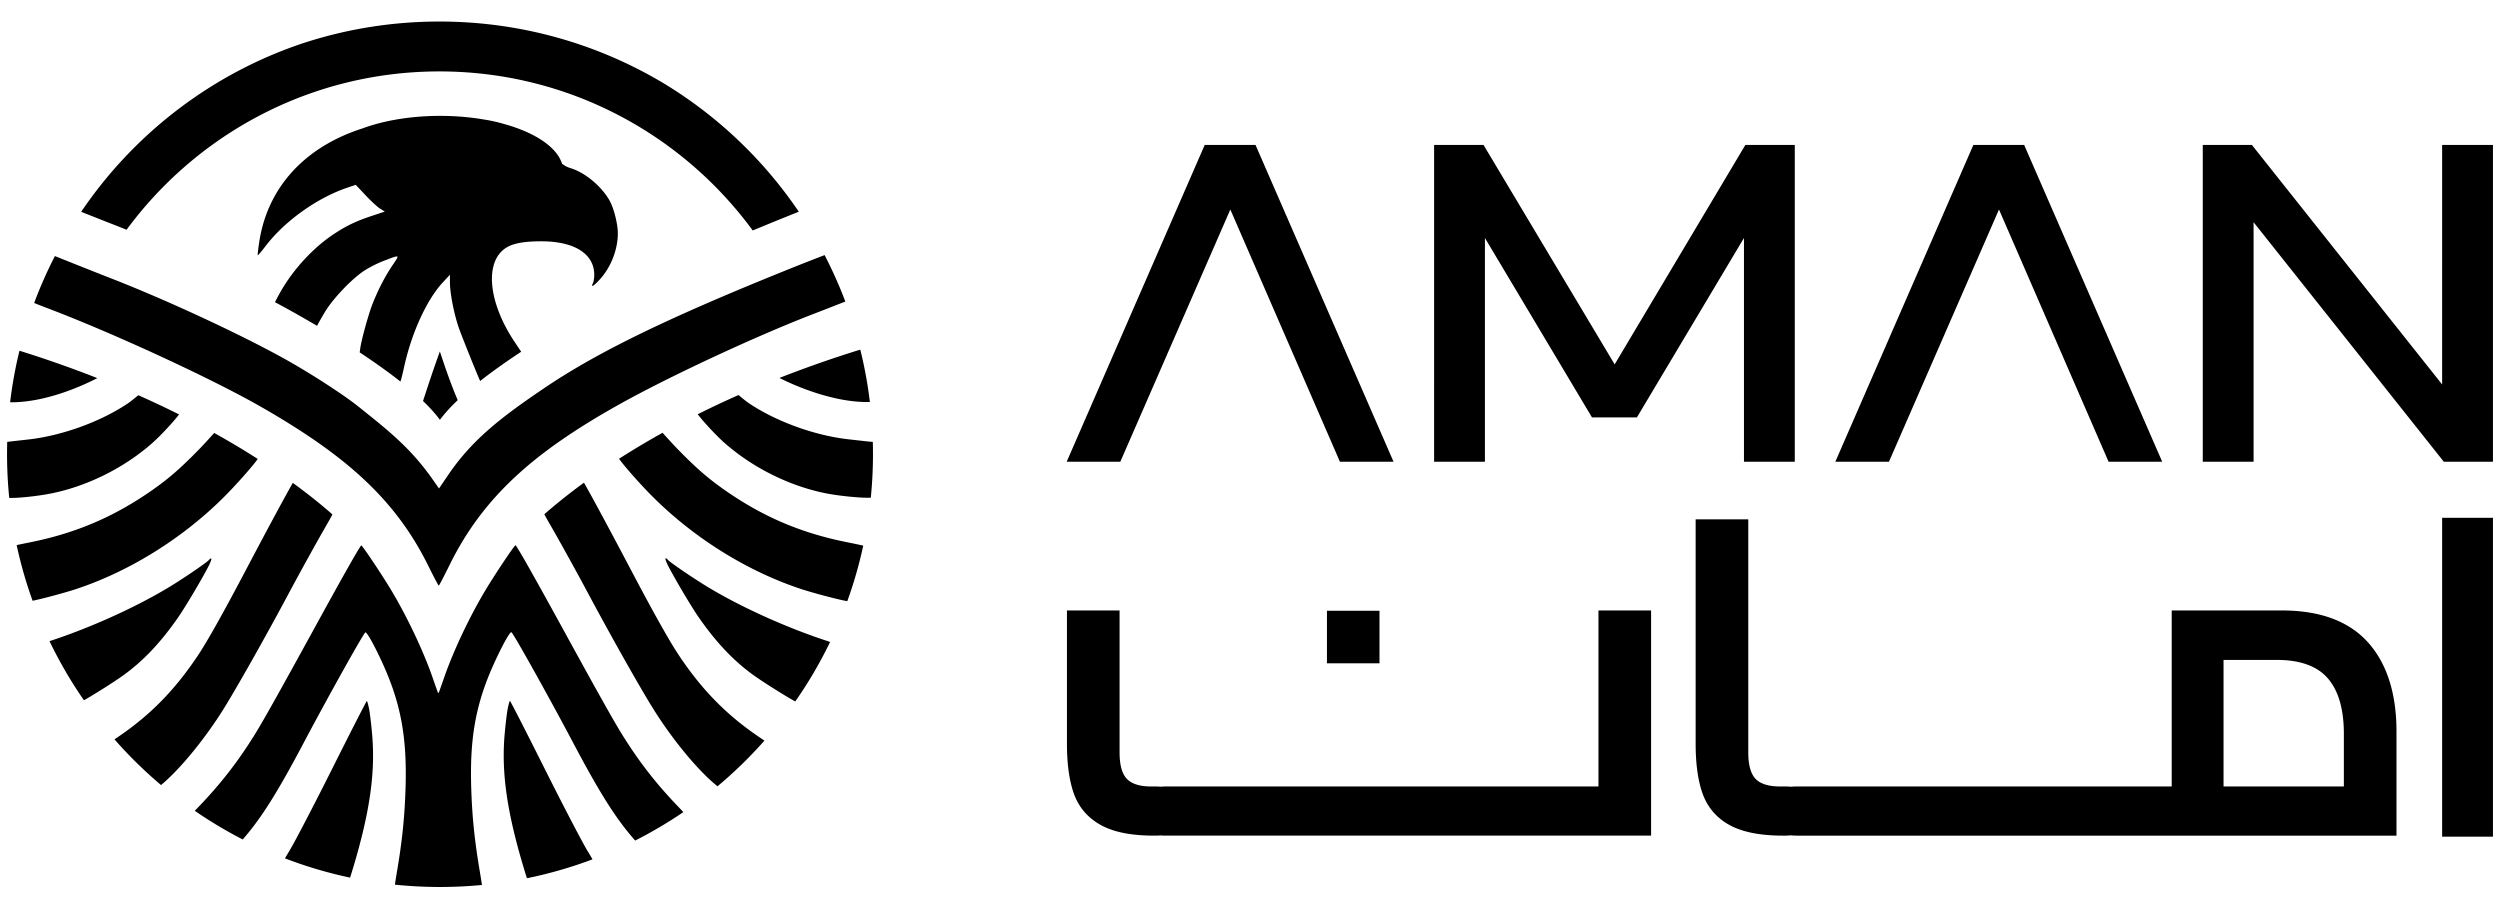 <svg xmlns="http://www.w3.org/2000/svg" width="684" height="248" fill="currentColor" viewBox="0 0 684 248">
  <path fill-rule="evenodd" d="m115.737 109.715 1.24-3.774a356.793 356.793 0 0 1 2.378-7l.985-2.773 1.365 4.031c.752 2.214 1.927 5.394 2.608 7.065l.912 2.225c-1.929 1.834-3.588 3.64-4.862 5.379-1.22-1.668-2.796-3.4-4.626-5.153Zm-40.496-27.04c.243-.526.787-1.56 1.446-2.72 3.528-6.254 9.09-12.275 14.76-15.983 3.53-2.312 5.976-3.472 10.47-4.965l3.37-1.12-1.283-.792c-.707-.436-2.497-2.083-3.979-3.66l-2.696-2.864-2.217.746C86.79 54.12 77.95 60.424 72.668 67.32c-1.117 1.46-2.087 2.603-2.152 2.537-.065-.065.117-1.681.404-3.594 2.244-14.946 12.441-26.055 28.216-31.114 5.805-2.152 13.221-3.445 21.299-3.445 4.262 0 8.344.361 12.101 1.017.228.031.439.063.632.098 1.516.258 3.072.62 4.575 1.057 8.496 2.316 14.564 6.284 16.033 10.917.859.666 1.5.952 2.417 1.238 3.868 1.202 8.228 4.808 10.5 8.686 1.203 2.05 2.351 6.522 2.346 9.115-.012 4.437-1.847 9.188-4.836 12.515-1.703 1.889-2.68 2.47-1.987 1.174.205-.382.371-1.437.371-2.342 0-5.724-5.43-9.16-14.468-9.16-4.708 0-7.738.552-9.642 1.764-5.973 3.79-4.958 14.89 2.355 25.82l1.764 2.632c-3.853 2.536-7.727 5.252-11.232 8.008-1.032-2.308-5.024-12.232-5.815-14.495-1.298-3.72-2.421-9.403-2.445-12.352l-.013-2.23-1.959 2.12c-4.428 4.8-8.549 13.838-10.593 23.229-.402 1.849-.815 3.485-.978 3.881-3.477-2.741-7.321-5.45-11.154-7.983l.165-1.157c.356-2.49 2.28-9.416 3.388-12.212 1.533-3.859 3.417-7.484 5.461-10.513 2.01-2.98 2.16-2.916-2.597-1.095-1.479.564-3.739 1.704-5.021 2.528-3.51 2.26-8.795 7.807-11.015 11.565-.867 1.468-1.759 3.05-2.05 3.618a307.654 307.654 0 0 0-11.497-6.471Zm2.72 152.17c.367-.63.798-1.353 1.26-2.117 1.412-2.327 6.702-12.484 11.755-22.573 5.05-10.088 9.275-18.343 9.388-18.343.115 0 .399 1.007.633 2.237.236 1.23.615 4.467.843 7.191.859 10.237-.672 20.957-5.124 35.848a156.19 156.19 0 0 1-.932 3.029 117.283 117.283 0 0 1-17.824-5.272Zm66.216 5.44c-.264-.792-.586-1.849-1.005-3.248-4.452-14.889-5.985-25.608-5.125-35.845.229-2.728.608-5.963.844-7.193.237-1.231.521-2.238.633-2.235.113 0 4.337 8.253 9.388 18.34 5.053 10.089 10.343 20.247 11.756 22.575.544.896 1.04 1.733 1.443 2.434a117.306 117.306 0 0 1-17.934 5.172Zm74.375-182.356c-1.137.45-2.263.902-3.335 1.335a1055.162 1055.162 0 0 0-9.27 3.793c-19.338-26.377-50.548-43.517-85.73-43.517-35.097 0-66.242 17.057-85.589 43.325a344.223 344.223 0 0 0-4.879-1.932c-1.037-.401-4.149-1.633-7.538-2.981 14.47-21.385 35.742-37.803 60.7-46.13 11.742-3.847 24.285-5.929 37.306-5.929 22.351 0 43.282 6.13 61.202 16.802a119.178 119.178 0 0 1 37.133 35.234ZM5.327 95.963a312.19 312.19 0 0 1 21.298 7.488c-3.277 1.704-13.802 6.725-23.857 6.612.57-4.795 1.43-9.5 2.559-14.1ZM231.28 82.5c-1.644.65-4.773 1.877-8.992 3.505-15.875 6.13-39.597 17.198-53.104 24.77-22.717 12.742-36.893 24.932-46.173 43.793-1.531 3.116-2.867 5.664-2.967 5.664-.1-.004-1.4-2.469-2.891-5.481-9.13-18.468-22.933-30.344-45.489-43.303-13.505-7.761-40.792-20.367-58.935-27.227a130.09 130.09 0 0 1-3.38-1.325 117.845 117.845 0 0 1 5.674-12.833c4.893 1.962 12.897 5.14 14.69 5.833C45.03 81.819 65.7 91.395 78.13 98.329c6.821 3.802 15.904 9.684 19.873 12.864 7.957 6.382 14.208 11.176 20.384 19.991l1.724 2.46 2.585-3.803c6.718-9.874 15.028-16.07 26.12-23.592 14.344-9.728 33.383-19.026 65.534-32.012a704.118 704.118 0 0 1 11.261-4.442A117.612 117.612 0 0 1 231.28 82.5Zm6.72 27.488c-10.185.263-21.415-4.859-24.737-6.589a314.044 314.044 0 0 1 22.113-7.74c1.16 4.673 2.04 9.456 2.624 14.329Zm.252 26.184c-2.4.123-8.747-.46-12.707-1.285-9.832-2.05-19.69-6.995-27.297-13.695-2.425-2.135-6.079-6.128-7.347-7.855a260.666 260.666 0 0 1 11.152-5.253c.92.751 2.107 1.741 2.862 2.247 7.512 5.038 18.094 8.862 27.332 9.874 1.872.208 4.064.454 4.87.548l1.684.148a120.098 120.098 0 0 1-.549 15.271Zm-6.428 28.295c-1.552-.178-9.083-2.135-12.768-3.355-14.357-4.748-28.696-13.609-39.96-24.696-3.645-3.585-8.321-8.9-9.729-10.897a220.072 220.072 0 0 1 11.913-7.108c1.188 1.318 2.932 3.245 4.323 4.668 5.464 5.589 8.997 8.569 14.524 12.264 9.781 6.529 19.796 10.649 31.584 12.998 2.017.402 3.781.778 4.474.95a117.254 117.254 0 0 1-4.361 15.176Zm-14.235 27.445c-1.85-.952-8.274-4.953-11.11-6.96-5.626-3.979-10.564-9.176-15.462-16.276-2.037-2.952-6.634-10.736-8.301-14.048-.519-1.032-.789-1.877-.601-1.877.188 0 .441.158.561.353.333.541 6.509 4.776 10.631 7.293 9.154 5.586 21.868 11.346 33.125 15.002a6 6 0 0 1 .676.262 118.475 118.475 0 0 1-9.519 16.251Zm-21.29 23.223-.539-.451c-5.069-4.247-11.576-12.124-16.712-20.239-3.475-5.485-11.865-20.334-18.197-32.21-2.944-5.518-7.71-14.142-10.082-18.243a108.874 108.874 0 0 1-1.84-3.292c2.67-2.345 6.264-5.299 10.844-8.636 1.812 3.127 6.986 12.72 12.876 23.907 6.128 11.64 10.531 19.482 13.088 23.313 6.362 9.533 13.124 16.408 22.099 22.459l1.316.888a118.867 118.867 0 0 1-12.853 12.504Zm-143 6.705a38.3 38.3 0 0 1 .736-.777c6.193-6.411 10.921-12.46 15.577-19.946 2.315-3.713 6.824-11.758 16.759-29.885 7.641-13.941 12.221-22.013 12.48-21.999.308.018 5.554 7.855 8.137 12.155 4.448 7.416 8.895 16.816 11.428 24.16a250.923 250.923 0 0 0 1.32 3.751c.055.148.108.256.163.308v-.015c.096.009.17-.119.253-.344.183-.488.775-2.175 1.32-3.751 2.531-7.342 6.979-16.744 11.428-24.157 2.583-4.3 7.829-12.141 8.137-12.159.259-.01 4.839 8.058 12.48 22 9.932 18.13 14.444 26.172 16.755 29.886 4.66 7.484 9.388 13.534 15.581 19.944.414.428.792.832 1.107 1.182a118.183 118.183 0 0 1-13.181 7.784l-.503-.581c-4.919-5.677-9.311-12.652-16.371-26.004-6.708-12.688-16.404-30.053-16.977-30.407-.384-.24-2.608 3.768-4.861 8.762-4.846 10.736-6.542 19.958-6.148 33.458.233 8.103.92 14.787 2.42 23.604.205 1.208.384 2.352.526 3.32a120.16 120.16 0 0 1-23.822-.085c.138-.94.313-2.032.506-3.187 1.5-8.817 2.187-15.5 2.42-23.602.391-13.499-1.302-22.722-6.148-33.458-2.253-4.993-4.477-9-4.86-8.764-.572.354-10.27 17.722-16.98 30.411-7.058 13.349-11.45 20.325-16.369 26.003l-.2.232A118.46 118.46 0 0 1 53.3 221.84ZM31.32 202.287l.732-.494c8.975-6.05 15.741-12.928 22.099-22.458 2.557-3.83 6.96-11.676 13.088-23.314 5.89-11.188 11.064-20.778 12.876-23.905 4.58 3.337 8.177 6.289 10.844 8.636a115.56 115.56 0 0 1-1.84 3.288c-2.372 4.101-7.138 12.728-10.082 18.244-6.332 11.879-14.722 26.724-18.194 32.213-5.139 8.111-11.646 15.992-16.715 20.238l-.067.052a118.924 118.924 0 0 1-12.74-12.5Zm-17.77-26.868c11.231-3.659 23.903-9.402 33.031-14.971 4.122-2.516 10.298-6.755 10.631-7.293.123-.196.373-.354.561-.354.188 0-.082.844-.6 1.879-1.665 3.311-6.268 11.092-8.302 14.048-4.898 7.099-9.836 12.297-15.463 16.276-2.556 1.807-8.03 5.239-10.439 6.595a118.802 118.802 0 0 1-9.42-16.18Zm-8.99-26.278c.884-.193 2.187-.466 3.617-.749 11.788-2.348 21.803-6.472 31.584-13.001 5.527-3.691 9.06-6.675 14.524-12.262 1.391-1.421 3.135-3.348 4.323-4.67a222.168 222.168 0 0 1 11.913 7.108c-1.408 1.997-6.084 7.313-9.729 10.901-11.264 11.087-25.603 19.944-39.957 24.692-3.224 1.067-9.38 2.696-11.919 3.209a117.394 117.394 0 0 1-4.356-15.228Zm-2.587-28.242.798-.098c.806-.094 2.998-.338 4.87-.544 9.238-1.014 19.82-4.84 27.332-9.876.755-.506 1.942-1.498 2.862-2.248a266.18 266.18 0 0 1 11.152 5.252c-1.27 1.731-4.922 5.723-7.344 7.855-7.61 6.704-17.468 11.648-27.302 13.697-3.909.815-9.572 1.391-11.813 1.283a120.11 120.11 0 0 1-.555-15.321Zm614.148-81.243 52.048 65.532V39.656h13.904v86.674h-13.445L616.58 60.798v65.532h-13.904V39.656h13.445Zm-210.229 0 35.88 60.039 35.76-60.039h13.521v86.674h-13.904V65.11l-29.292 49.092h-12.288l-29.292-49.091v61.219h-13.904V39.656h13.519Zm141.031 17.666-30.102 69.008h-14.672l37.766-86.674h13.897l37.767 86.674h-14.672l-29.984-69.008Zm-210.303 0-30.101 69.008h-14.672l37.765-86.674h13.897l37.766 86.674h-14.672L336.62 57.322Z" clip-rule="evenodd"/>
  <path d="M608.361 215.176v-34.624h14.565c6.336 0 11.015 1.673 13.907 4.975 2.952 3.369 4.447 8.482 4.447 15.197v14.452h-32.919Zm16.023-48.151H594.18v48.151H491.573c-.571 0-1.093.032-1.595.08a16.56 16.56 0 0 0-1.597-.08h-1.384c-3.085 0-5.324-.691-6.649-2.057-1.34-1.378-2.02-3.823-2.02-7.268v-63.767h-14.4v61.364c0 5.664.661 10.327 1.964 13.852 1.386 3.748 3.913 6.62 7.51 8.539 3.467 1.85 8.31 2.79 14.398 2.79h.581c.564 0 1.081-.033 1.579-.082.506.048 1.034.082 1.613.082h164.105V200.14c0-10.391-2.612-18.581-7.758-24.345-5.199-5.818-13.118-8.77-23.536-8.77Zm-187.045 48.157H318.692c-.416 0-.784.033-1.164.059-.381-.026-.751-.059-1.169-.059h-1.376c-3.094 0-5.328-.691-6.65-2.059-1.338-1.377-2.017-3.822-2.017-7.273v-38.824h-14.4v36.419c0 5.658.657 10.318 1.952 13.852 1.381 3.738 3.909 6.612 7.516 8.541 3.525 1.879 8.236 2.792 14.4 2.792h.575c.413 0 .78-.035 1.157-.061.384.025.755.061 1.176.061h133.047v-61.604h-14.4v48.156Zm230.83 13.735h13.904v-87.251h-13.904v87.251Z"/>
  <path d="M377.43 167.105h-14.376v14.376h14.376v-14.376Z"/>
</svg>
